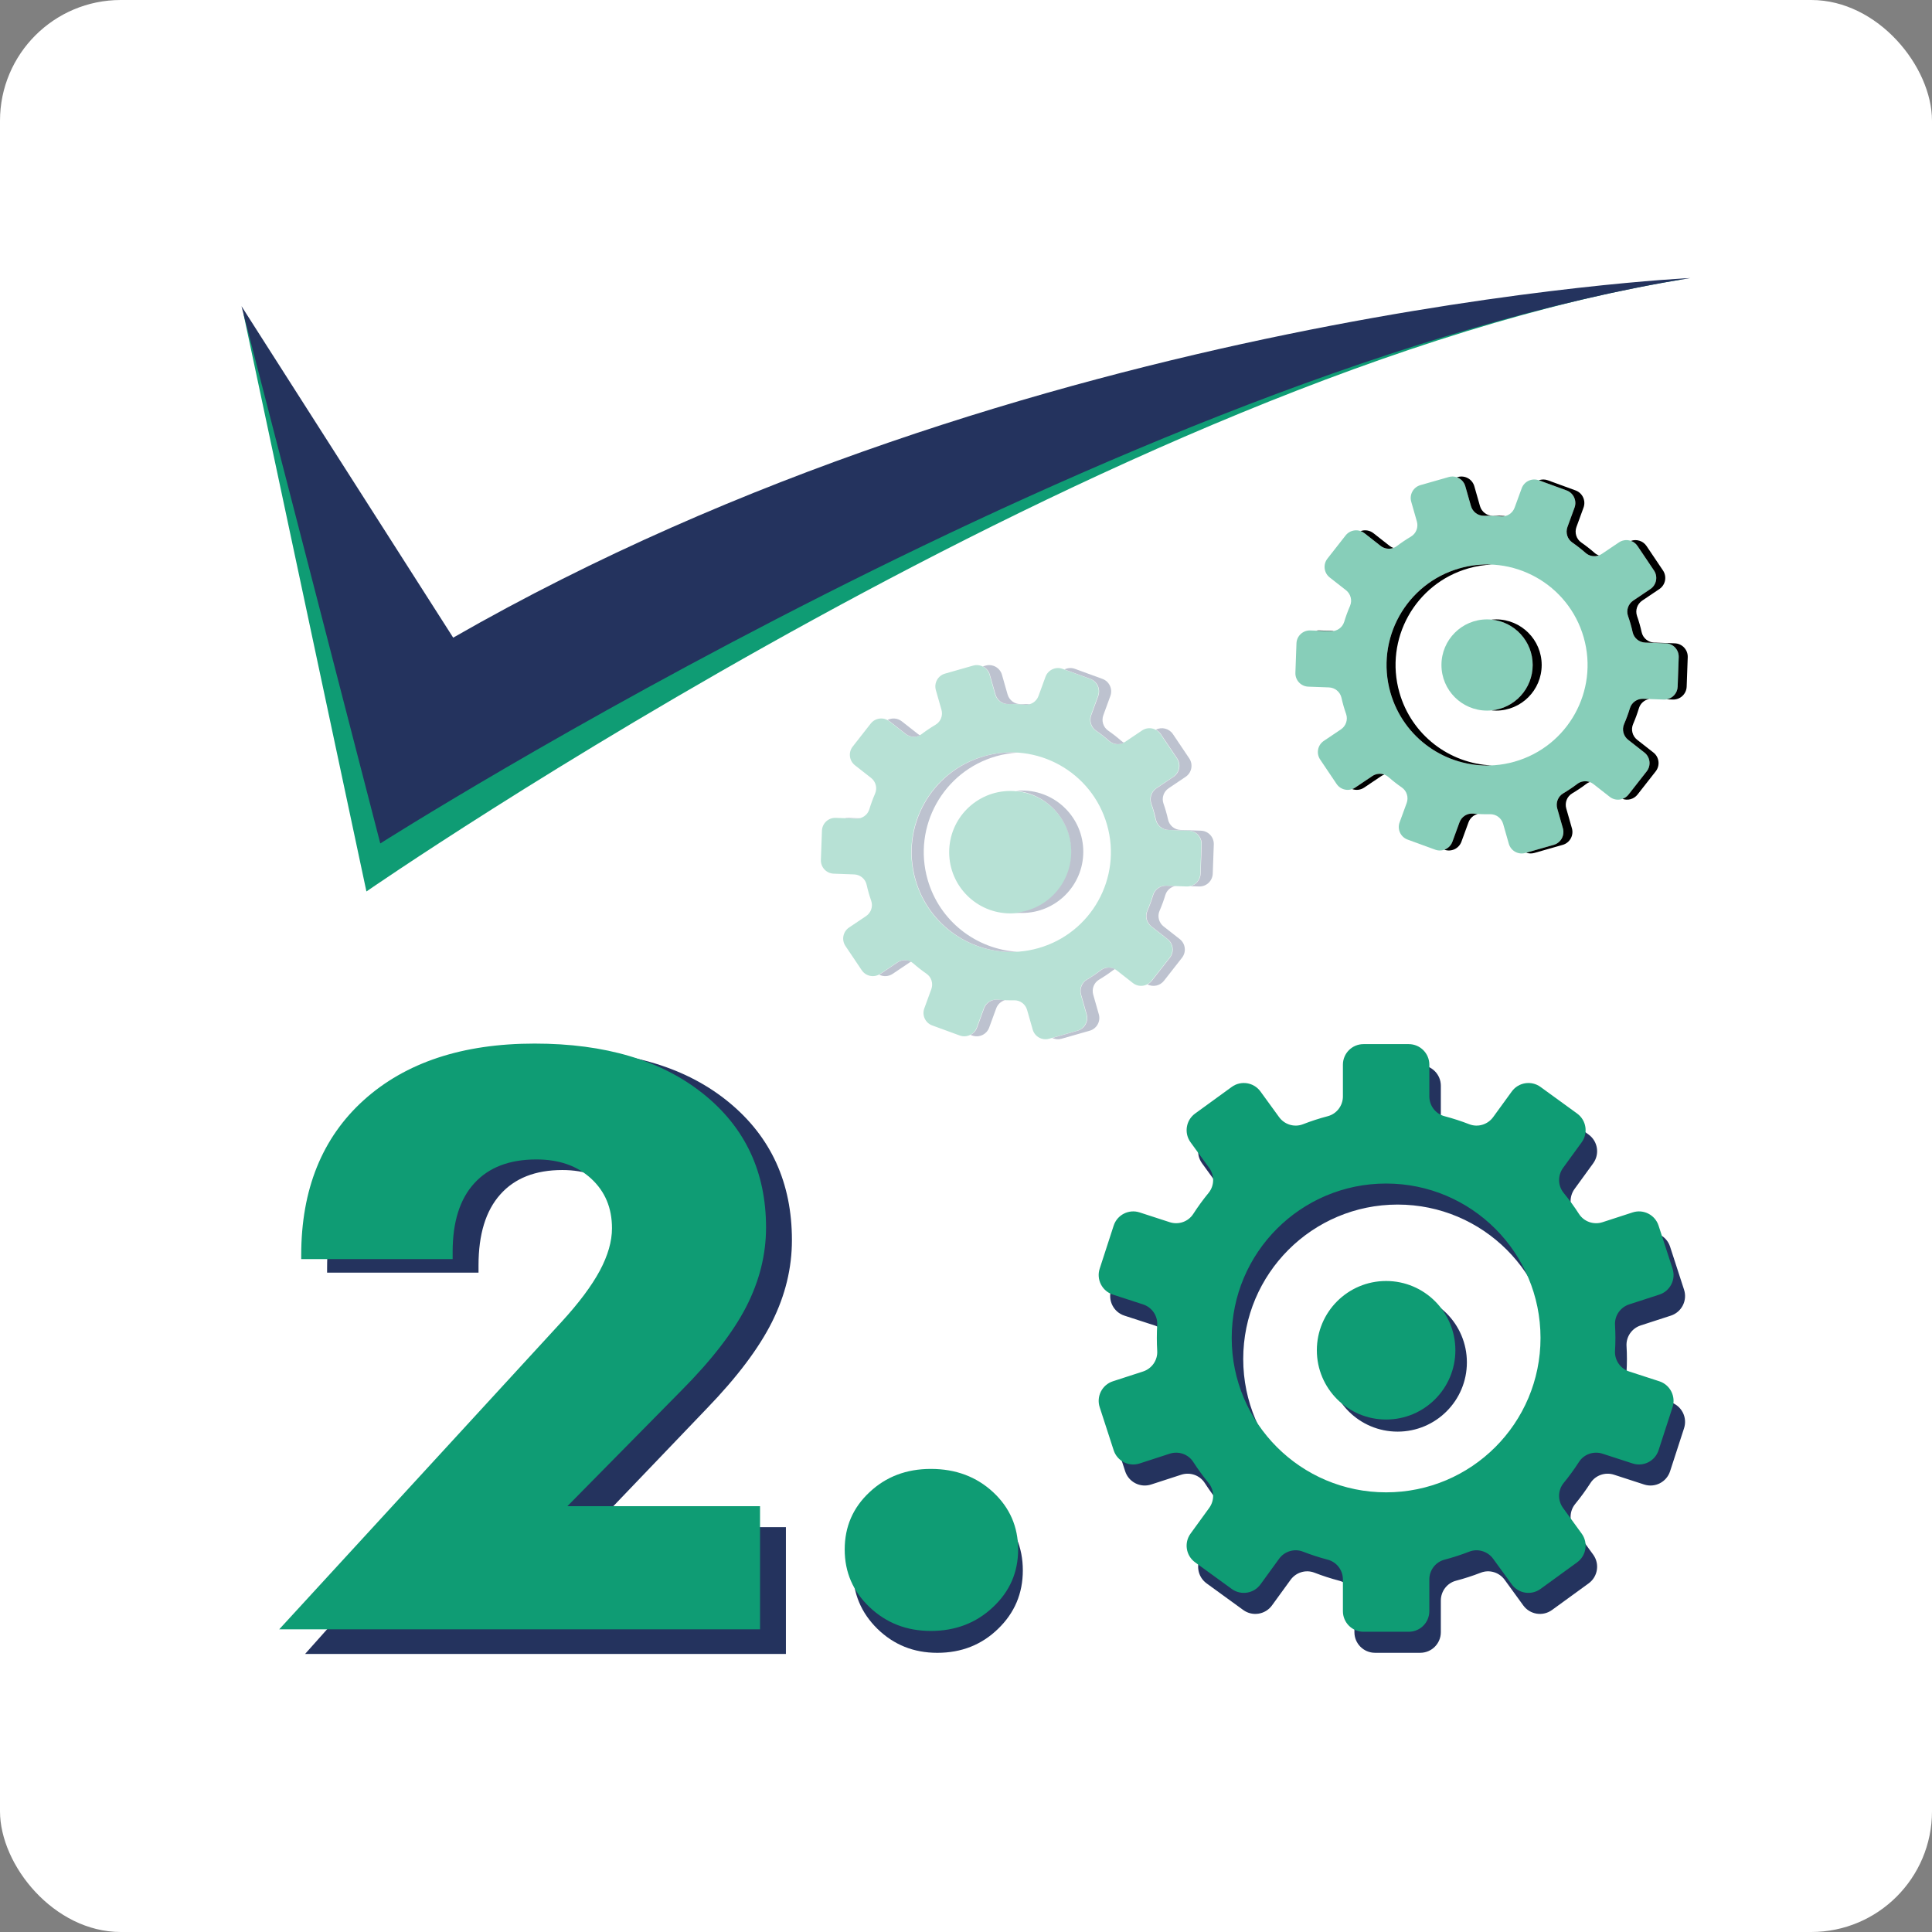 <svg xmlns="http://www.w3.org/2000/svg" xml:space="preserve" width="256px" height="256px" style="shape-rendering:geometricPrecision;text-rendering:geometricPrecision;image-rendering:optimizeQuality;fill-rule:evenodd;clip-rule:evenodd">
  <rect width="100%" height="100%" fill="#808080" stroke="none"/>
  <defs/>
  <g id="Layer_x0020_1">
    <rect width="256" height="256" rx="16" ry="16" style="fill:#fff"/>
    <path d="m221.396 185.814-3.994-1.298c-1.171-.381-1.951-1.499-1.879-2.728.035-.568.053-1.141.053-1.717 0-.578-.018-1.15-.052-1.718-.073-1.229.707-2.347 1.878-2.728l3.994-1.297c1.432-.466 2.216-2.005 1.75-3.437l-1.853-5.704c-.465-1.432-2.003-2.216-3.435-1.751l-3.993 1.297c-1.166.38-2.452-.061-3.116-1.092-.625-.969-1.304-1.901-2.032-2.79-.779-.951-.804-2.312-.081-3.307l2.47-3.4c.885-1.218.615-2.923-.603-3.808l-4.852-3.526c-1.219-.885-2.923-.615-3.809.604l-2.465 3.392c-.722.994-2.023 1.391-3.169.946-1.067-.415-2.162-.771-3.283-1.064-1.187-.312-2.007-1.4-2.007-2.629v-4.195c0-1.506-1.221-2.727-2.726-2.727l-5.998.001c-1.506 0-2.727 1.221-2.727 2.727v4.195c0 1.228-.818 2.316-2.007 2.628-1.12.294-2.217.649-3.283 1.065-1.145.445-2.447.048-3.169-.946l-2.465-3.392c-.885-1.219-2.59-1.489-3.808-.604l-4.853 3.526c-1.218.885-1.488 2.59-.603 3.808l2.47 3.4c.722.995.698 2.356-.081 3.307-.729.889-1.407 1.821-2.032 2.79-.665 1.03-1.95 1.471-3.116 1.092l-3.991-1.297c-1.433-.465-2.972.319-3.437 1.751l-1.854 5.704c-.464 1.432.319 2.971 1.751 3.436l3.994 1.297c1.171.381 1.952 1.5 1.879 2.729-.034.568-.052 1.14-.052 1.717 0 .576.018 1.149.052 1.718.073 1.228-.708 2.347-1.879 2.727l-3.994 1.298c-1.432.465-2.215 2.004-1.751 3.436l1.854 5.704c.465 1.433 2.004 2.216 3.437 1.751l3.991-1.297c1.167-.379 2.452.062 3.116 1.093.625.969 1.303 1.899 2.032 2.789.78.951.804 2.313.081 3.308l-2.47 3.399c-.885 1.218-.615 2.924.603 3.809l4.853 3.526c1.218.885 2.923.615 3.808-.604l2.465-3.393c.723-.995 2.024-1.391 3.169-.945 1.066.414 2.163.769 3.283 1.064 1.189.312 2.007 1.399 2.007 2.627v4.196c0 1.505 1.221 2.726 2.727 2.726h5.998c1.505 0 2.726-1.221 2.726-2.726v-4.196c0-1.228.82-2.315 2.007-2.627 1.121-.295 2.216-.65 3.283-1.064 1.146-.447 2.448-.05 3.169.945l2.465 3.393c.886 1.219 2.59 1.489 3.809.604l4.852-3.526c1.218-.885 1.488-2.591.603-3.809l-2.47-3.399c-.722-.995-.698-2.357.081-3.308.728-.89 1.407-1.82 2.032-2.789.665-1.031 1.951-1.472 3.116-1.094l3.993 1.298c1.432.465 2.97-.318 3.435-1.751l1.853-5.704c.466-1.433-.318-2.971-1.75-3.436zm-36.203-14.473c5.069 0 9.177 4.109 9.177 9.179 0 5.069-4.108 9.178-9.177 9.178s-9.178-4.109-9.178-9.178c0-5.07 4.109-9.179 9.178-9.179zm-81.056 47.817H40.425l37.446-41.993c2.274-2.561 3.947-4.865 5.035-6.947 1.069-2.063 1.614-3.998 1.614-5.786 0-2.782-.914-5.031-2.761-6.781-1.846-1.75-4.257-2.616-7.252-2.616-3.577 0-6.318 1.087-8.224 3.243-1.925 2.156-2.877 5.289-2.877 9.379v.977H43.342v-.535c0-8.955 2.761-16.012 8.281-21.153 5.542-5.141 13.086-7.721 22.651-7.721 9.352 0 16.798 2.286 22.339 6.855 5.541 4.57 8.321 10.65 8.321 18.242 0 3.704-.875 7.296-2.625 10.817-1.749 3.5-4.627 7.333-8.671 11.515l-15.029 15.7h25.528v16.804zm8.886-11.076c0-3.052 1.066-5.609 3.218-7.687 2.132-2.079 4.779-3.127 7.959-3.127 3.237 0 5.921 1.048 8.093 3.127 2.151 2.078 3.237 4.635 3.237 7.687 0 3.054-1.087 5.629-3.276 7.744-2.17 2.115-4.856 3.181-8.054 3.181-3.141 0-5.769-1.066-7.94-3.181-2.151-2.115-3.237-4.69-3.237-7.744zm72.169-7.552c-11.298 0-20.458-9.161-20.458-20.459 0-11.3 9.16-20.459 20.458-20.459 11.3 0 20.46 9.159 20.46 20.459 0 11.298-9.16 20.459-20.46 20.459z" style="fill:#24335e"/>
    <path d="m219.871 183.027-3.995-1.297c-1.17-.381-1.951-1.5-1.878-2.728.034-.569.052-1.141.052-1.718s-.018-1.149-.051-1.717c-.074-1.229.707-2.347 1.877-2.729l3.995-1.297c1.432-.465 2.216-2.003 1.751-3.435l-1.853-5.706c-.466-1.431-2.004-2.215-3.437-1.75l-3.992 1.298c-1.167.378-2.452-.063-3.116-1.093-.625-.97-1.304-1.901-2.032-2.79-.779-.951-.804-2.313-.081-3.308l2.47-3.399c.885-1.219.615-2.924-.603-3.809l-4.852-3.525c-1.219-.885-2.924-.616-3.809.603l-2.465 3.392c-.722.995-2.023 1.393-3.169.947-1.067-.415-2.162-.771-3.283-1.065-1.188-.312-2.007-1.4-2.007-2.628v-4.196c0-1.506-1.221-2.726-2.726-2.726h-5.999c-1.505 0-2.726 1.22-2.726 2.726v4.196c0 1.228-.819 2.316-2.008 2.628-1.121.293-2.216.65-3.282 1.065-1.146.446-2.447.048-3.169-.947l-2.465-3.392c-.885-1.219-2.591-1.488-3.809-.603l-4.852 3.525c-1.219.885-1.489 2.59-.603 3.809l2.469 3.399c.723.995.698 2.357-.081 3.308-.728.889-1.407 1.82-2.032 2.789-.664 1.031-1.95 1.472-3.116 1.093l-3.992-1.297c-1.433-.465-2.971.319-3.436 1.75l-1.853 5.706c-.465 1.432.318 2.97 1.75 3.435l3.994 1.297c1.171.381 1.952 1.5 1.878 2.729-.033.568-.051 1.14-.051 1.717 0 .577.018 1.149.051 1.718.074 1.228-.706 2.346-1.878 2.728l-3.994 1.297c-1.432.466-2.214 2.004-1.75 3.435l1.853 5.706c.465 1.432 2.003 2.216 3.436 1.75l3.992-1.297c1.166-.379 2.452.061 3.116 1.093.626.968 1.304 1.9 2.032 2.789.78.952.804 2.314.081 3.307l-2.469 3.4c-.886 1.218-.616 2.924.603 3.809l4.852 3.525c1.218.885 2.924.616 3.809-.603l2.465-3.393c.722-.994 2.023-1.391 3.169-.946 1.066.415 2.161.771 3.282 1.065 1.189.312 2.008 1.4 2.008 2.628v4.196c0 1.506 1.221 2.726 2.726 2.726h5.998c1.505 0 2.726-1.221 2.726-2.726v-4.196c0-1.229.819-2.317 2.008-2.628 1.121-.294 2.216-.65 3.282-1.065 1.145-.445 2.447-.048 3.169.946l2.465 3.393c.885 1.219 2.591 1.488 3.809.603l4.852-3.525c1.219-.885 1.488-2.591.603-3.809l-2.47-3.4c-.722-.994-.697-2.357.082-3.307.728-.889 1.407-1.821 2.031-2.79.665-1.031 1.95-1.471 3.117-1.092l3.992 1.297c1.433.466 2.97-.318 3.436-1.75l1.853-5.706c.465-1.431-.319-2.969-1.751-3.435h.001zm-36.204-13.289c5.069 0 9.178 4.109 9.178 9.179 0 5.068-4.109 9.177-9.178 9.177-5.069 0-9.178-4.109-9.178-9.177 0-5.07 4.109-9.179 9.178-9.179zm-82.959 46.155h-63.71l37.444-40.774c2.275-2.487 3.947-4.724 5.036-6.746 1.069-2.004 1.613-3.882 1.613-5.617 0-2.702-.914-4.885-2.76-6.584-1.848-1.7-4.258-2.541-7.252-2.541-3.577 0-6.319 1.055-8.224 3.149-1.925 2.093-2.878 5.135-2.878 9.107v.948H39.913v-.519c0-8.696 2.761-15.548 8.283-20.54 5.54-4.991 13.084-7.496 22.649-7.496 9.351 0 16.799 2.219 22.34 6.656 5.541 4.437 8.32 10.341 8.32 17.712 0 3.597-.875 7.086-2.624 10.503-1.75 3.399-4.627 7.121-8.671 11.182l-15.029 15.244h25.527v16.316zm11.219-10.575c0-3.014 1.088-5.539 3.285-7.591 2.179-2.053 4.88-3.088 8.128-3.088 3.304 0 6.046 1.034 8.263 3.088 2.196 2.052 3.304 4.577 3.304 7.591 0 3.016-1.108 5.559-3.344 7.647-2.216 2.089-4.957 3.142-8.224 3.142-3.208 0-5.891-1.053-8.107-3.142-2.198-2.088-3.305-4.631-3.305-7.647zm71.74-7.575c-11.299 0-20.459-9.16-20.459-20.459s9.16-20.459 20.459-20.459c11.3 0 20.459 9.16 20.459 20.459s-9.159 20.459-20.459 20.459z" style="fill:#0F9C74"/>
    <path d="m157.49 110.069-2.711-.098c-.796-.029-1.478-.585-1.651-1.363-.08-.358-.171-.717-.272-1.076-.103-.358-.215-.711-.337-1.057-.263-.752.023-1.585.684-2.028l2.251-1.514c.807-.543 1.021-1.638.479-2.445l-2.163-3.216c-.543-.808-1.637-1.022-2.445-.479l-2.251 1.514c-.657.442-1.533.396-2.129-.126-.56-.492-1.147-.95-1.757-1.374-.653-.452-.91-1.294-.637-2.04l.933-2.55c.333-.914-.137-1.926-1.05-2.26l-3.64-1.33c-.913-.334-1.925.136-2.26 1.05l-.929 2.545c-.273.745-1.01 1.223-1.802 1.149-.736-.068-1.479-.095-2.228-.079-.794.017-1.495-.514-1.714-1.278l-.742-2.606c-.267-.935-1.242-1.477-2.178-1.21l-3.726 1.062c-.935.267-1.477 1.242-1.211 2.178l.744 2.606c.218.763-.098 1.585-.781 1.988-.644.382-1.262.797-1.852 1.244-.632.48-1.511.464-2.136-.026l-2.133-1.671c-.765-.6-1.873-.465-2.473.3l-2.39 3.051c-.6.766-.465 1.873.301 2.473l2.137 1.674c.626.491.851 1.34.535 2.07-.294.682-.551 1.381-.767 2.093-.231.758-.952 1.26-1.743 1.232l-2.71-.099c-.973-.035-1.789.725-1.824 1.697l-.141 3.873c-.035.972.725 1.789 1.697 1.824l2.712.099c.794.028 1.478.585 1.65 1.361.08.359.17.718.272 1.076.102.359.215.711.336 1.058.264.751-.022 1.584-.683 2.029l-2.251 1.514c-.807.542-1.021 1.637-.479 2.444l2.163 3.217c.542.806 1.637 1.022 2.444.478l2.251-1.513c.658-.442 1.534-.397 2.13.126.56.491 1.146.95 1.757 1.373.653.453.909 1.295.636 2.04l-.931 2.55c-.334.914.136 1.926 1.05 2.259l3.638 1.33c.915.335 1.926-.134 2.26-1.049l.93-2.545c.273-.746 1.011-1.223 1.801-1.149.736.069 1.48.096 2.228.08.795-.017 1.496.513 1.714 1.277l.744 2.607c.267.934 1.242 1.477 2.177 1.21l3.727-1.063c.935-.267 1.477-1.242 1.211-2.177l-.744-2.608c-.218-.763.098-1.584.781-1.988.644-.381 1.262-.796 1.85-1.243.633-.48 1.512-.464 2.137.025l2.134 1.672c.765.599 1.873.465 2.472-.301l2.391-3.05c.599-.766.465-1.873-.301-2.473l-2.137-1.675c-.625-.49-.852-1.341-.536-2.069.295-.682.551-1.381.768-2.094.23-.758.95-1.26 1.743-1.231l2.71.099c.973.035 1.789-.725 1.824-1.697l.14-3.873c.035-.972-.724-1.789-1.696-1.824h-.001zm-23.608-5.263c4.48 0 8.111 3.632 8.111 8.112s-3.631 8.112-8.111 8.112-8.111-3.632-8.111-8.112 3.631-8.112 8.111-8.112zm3.723 20.823c-7.021 2.003-14.334-2.065-16.337-9.085-2.003-7.02 2.064-14.334 9.084-16.338 7.02-2.002 14.335 2.065 16.337 9.085 2.004 7.021-2.063 14.335-9.084 16.338z" style="fill:#b7e1d5"/>
    <path d="m32.246 41.526 16.307 76.598s99.869-69.1 174.674-81.156c0 0-88.649 7.961-164.701 51.592l-26.28-47.034z" style="fill:#0F9C74"/>
    <path d="m32 40.573 18.39 71.188S149.194 48.898 224 36.841c0 0-87.897 4.02-163.95 47.651L32 40.573z" style="fill:#24335e"/>
    <path d="m220.73 85.245-2.732-.099c-.8-.029-1.489-.59-1.663-1.372-.079-.362-.171-.723-.274-1.084-.103-.361-.216-.716-.339-1.066-.265-.757.024-1.596.689-2.043l2.269-1.525c.813-.548 1.029-1.65.481-2.464l-2.178-3.24c-.547-.813-1.65-1.029-2.464-.482l-2.266 1.526c-.663.444-1.546.398-2.147-.128-.564-.495-1.155-.956-1.769-1.384-.658-.456-.917-1.303-.642-2.056l.939-2.569c.336-.92-.138-1.939-1.059-2.276l-3.666-1.34c-.92-.336-1.939.137-2.276 1.058l-.937 2.564c-.274.751-1.018 1.232-1.815 1.158-.741-.069-1.49-.097-2.245-.08-.799.017-1.506-.517-1.725-1.286l-.75-2.626c-.268-.944-1.251-1.49-2.193-1.221l-3.754 1.071c-.943.269-1.489 1.251-1.22 2.194l.75 2.626c.22.769-.1 1.596-.789 2.003-.648.384-1.27.803-1.863 1.253-.639.483-1.523.467-2.154-.026l-2.148-1.684c-.771-.604-1.888-.468-2.492.303l-2.408 3.073c-.604.772-.468 1.887.302 2.492l2.154 1.686c.631.494.857 1.351.54 2.085-.297.687-.556 1.391-.773 2.109-.233.764-.958 1.27-1.756 1.241l-2.73-.099c-.98-.035-1.803.73-1.839 1.71l-.141 3.9c-.035.98.73 1.803 1.709 1.839l2.732.099c.8.029 1.489.59 1.663 1.372.08.362.171.723.275 1.084.102.361.216.716.339 1.066.265.756-.023 1.595-.689 2.043l-2.268 1.525c-.813.547-1.029 1.65-.483 2.463l2.18 3.241c.547.813 1.649 1.028 2.463.481l2.266-1.524c.663-.446 1.546-.399 2.147.127.564.495 1.154.957 1.77 1.383.658.457.916 1.305.641 2.057l-.939 2.568c-.337.922.136 1.94 1.058 2.277l3.666 1.34c.921.336 1.94-.137 2.277-1.058l.936-2.564c.276-.752 1.019-1.232 1.815-1.158.742.069 1.492.096 2.245.08.8-.017 1.507.518 1.726 1.287l.75 2.626c.268.943 1.25 1.489 2.193 1.22l3.755-1.071c.942-.269 1.488-1.251 1.219-2.194l-.749-2.626c-.219-.769.099-1.597.787-2.003.649-.385 1.271-.803 1.864-1.253.637-.484 1.524-.468 2.152.026l2.15 1.683c.772.605 1.887.47 2.492-.302l2.408-3.073c.604-.771.468-1.887-.303-2.492l-2.153-1.687c-.63-.493-.858-1.35-.54-2.084.297-.687.555-1.391.773-2.11.233-.764.959-1.269 1.757-1.24l2.73.099c.98.035 1.802-.73 1.838-1.709l.14-3.902c.035-.98-.729-1.802-1.709-1.838zm-23.687-3.174c3.338 0 6.045 2.706 6.045 6.044 0 3.338-2.707 6.044-6.045 6.044S191 91.453 191 88.115c0-3.338 2.705-6.044 6.043-6.044zm3.654 18.85c-7.073 2.018-14.442-2.08-16.46-9.152-2.017-7.073 2.081-14.442 9.153-16.46 7.072-2.018 14.441 2.08 16.46 9.153 2.017 7.073-2.081 14.441-9.153 16.459z" style="fill:#87ceb9"/>
    <path d="m221.924 85.245-2.731-.099c-.802-.029-1.49-.59-1.664-1.372-.08-.362-.17-.723-.274-1.084-.103-.361-.216-.716-.338-1.066-.266-.757.022-1.596.688-2.043l2.267-1.526c.815-.547 1.03-1.649.483-2.463l-2.179-3.24c-.462-.688-1.323-.948-2.07-.681.346.122.657.353.877.681l2.178 3.24c.547.814.331 1.916-.482 2.463l-2.268 1.526c-.665.447-.954 1.286-.689 2.043.123.35.237.705.339 1.066.103.361.194.722.274 1.084.175.782.863 1.343 1.663 1.372l2.732.099c.98.035 1.745.858 1.709 1.838l-.141 3.902c-.03.845-.648 1.531-1.447 1.68l.802.029c.981.035 1.804-.73 1.839-1.709l.141-3.902c.036-.98-.73-1.803-1.709-1.838zm-10.069-11.65c-.199-.071-.388-.18-.555-.327-.564-.495-1.155-.957-1.77-1.383-.657-.457-.916-1.304-.641-2.057l.938-2.569c.337-.92-.136-1.939-1.057-2.276l-3.667-1.34c-.404-.148-.829-.139-1.205-.004l.011.004 3.667 1.34c.92.337 1.394 1.356 1.058 2.276l-.939 2.569c-.275.753-.016 1.6.642 2.057.614.426 1.205.888 1.769 1.383.487.427 1.16.538 1.75.327h-.001zm-12.383-5.219c-.544-.034-1.091-.045-1.642-.034-.799.018-1.506-.517-1.725-1.286l-.75-2.626c-.269-.943-1.251-1.489-2.193-1.22l-.116.033c.523.185.951.613 1.114 1.187l.75 2.626c.22.769.926 1.304 1.726 1.286.754-.016 1.503.012 2.245.08.203.019.402.002.59-.046h.001zm-14.84 4.23c-.177-.063-.345-.155-.5-.275l-2.149-1.684c-.497-.389-1.136-.471-1.691-.274.175.062.343.153.498.274l2.149 1.684c.489.383 1.131.478 1.693.275zm-7.885 11.001-1.927-.07c-.133-.005-.264.005-.391.029l1.927.07c.134.005.265-.005.391-.029zm2.427 20.953c.514.182 1.101.127 1.588-.2l2.266-1.524c.126-.085.26-.151.397-.2-.519-.188-1.113-.122-1.591.2l-2.267 1.524c-.125.085-.256.152-.393.2zm12.209 8.032c.917.328 1.929-.145 2.264-1.062l.937-2.564c.205-.56.67-.97 1.224-1.111-.202-.013-.402-.028-.603-.047-.797-.074-1.54.406-1.815 1.158l-.937 2.564c-.189.515-.591.89-1.07 1.062zm10.852.396c.336.118.709.138 1.078.032l3.754-1.07c.942-.269 1.488-1.251 1.22-2.194l-.749-2.626c-.221-.769.098-1.596.786-2.004.65-.384 1.271-.802 1.865-1.252.142-.108.298-.192.459-.25-.547-.196-1.171-.116-1.652.25-.594.45-1.217.868-1.866 1.252-.687.408-1.006 1.235-.787 2.004l.749 2.626c.269.943-.276 1.925-1.219 2.194l-3.638 1.038zm12.753-7.13c.7.251 1.511.041 1.995-.577l2.407-3.073c.604-.772.469-1.887-.302-2.492l-2.154-1.687c-.63-.493-.857-1.35-.54-2.085.297-.686.556-1.391.774-2.109.193-.636.729-1.094 1.364-1.211l-.803-.029c-.797-.029-1.523.476-1.756 1.24-.217.718-.476 1.423-.773 2.109-.317.735-.09 1.592.54 2.085l2.153 1.687c.772.605.907 1.72.303 2.492l-2.408 3.073c-.214.275-.494.469-.801.577h.001zm-17.358-4.437c-5.562-.252-10.587-4.003-12.198-9.652-2.019-7.073 2.079-14.442 9.152-16.46 1.021-.291 2.049-.454 3.066-.499-1.401-.064-2.837.093-4.261.499-7.072 2.018-11.17 9.387-9.152 16.46 1.726 6.051 7.37 9.923 13.393 9.652z" class="fil6"/>
    <path d="M198.238 82.071c3.338 0 6.043 2.706 6.043 6.044 0 3.338-2.705 6.044-6.043 6.044-.202 0-.401-.01-.597-.029 3.057-.3 5.447-2.878 5.447-6.015 0-3.136-2.39-5.714-5.447-6.014.196-.019.396-.03.597-.03z" class="fil6"/>
    <path d="m159.137 110.07-2.712-.099c-.794-.029-1.477-.585-1.649-1.362-.08-.359-.171-.718-.273-1.076-.102-.358-.214-.711-.336-1.058-.263-.751.023-1.584.683-2.028l2.252-1.514c.807-.543 1.021-1.637.479-2.444l-2.163-3.216c-.503-.749-1.48-.988-2.263-.587.258.132.488.329.66.587l2.164 3.216c.542.807.328 1.901-.48 2.444l-2.252 1.514c-.659.444-.945 1.277-.683 2.028.123.347.235.7.336 1.058.104.358.194.717.273 1.076.173.777.856 1.333 1.65 1.362l2.712.099c.973.035 1.732.851 1.697 1.824l-.14 3.873c-.03.816-.611 1.483-1.372 1.655l1.15.042c.972.034 1.789-.725 1.825-1.697l.139-3.873c.035-.973-.724-1.789-1.697-1.824zm-23.707-5.322c4.48 0 8.112 3.632 8.112 8.112s-3.632 8.111-8.112 8.111c-.27 0-.538-.014-.801-.039 4.104-.404 7.31-3.862 7.31-8.072 0-4.21-3.206-7.669-7.31-8.072.263-.025.531-.04.801-.04zm13.506-6.333c-.123-.063-.238-.141-.345-.234-.559-.492-1.146-.949-1.756-1.373-.653-.453-.91-1.294-.637-2.04l.932-2.551c.334-.914-.136-1.925-1.049-2.259l-3.64-1.33c-.472-.174-.972-.131-1.39.077l3.427 1.253c.914.334 1.383 1.345 1.05 2.259l-.932 2.551c-.273.746-.016 1.587.637 2.04.61.424 1.197.881 1.757 1.373.542.475 1.317.557 1.946.234zm-12.434-5.108c-.425-.019-.852-.024-1.281-.014-.793.016-1.494-.514-1.713-1.278l-.743-2.606c-.267-.936-1.242-1.478-2.177-1.211l-.363.103c.44.21.793.601.938 1.108l.743 2.606c.219.764.919 1.294 1.713 1.278.749-.017 1.493.011 2.229.079.226.021.447-.003.655-.065h-.001zm-14.59 4.127c-.1-.05-.196-.112-.287-.183l-2.132-1.671c-.557-.437-1.296-.484-1.887-.183.099.05.193.111.285.183l2.132 1.671c.547.428 1.288.495 1.889.183zm-7.97 10.996-1.56-.056c-.155-.005-.307.01-.452.042l1.56.056c.154.006.306-.008.452-.042zm2.552 20.721c.553.28 1.235.262 1.785-.108l2.251-1.513c.059-.04.121-.076.184-.108-.558-.289-1.247-.256-1.787.108l-2.25 1.513c-.059.04-.12.076-.182.108h-.001zm12.104 7.981.213.077c.914.335 1.925-.135 2.259-1.049l.931-2.546c.194-.532.627-.927 1.146-1.083-.317-.013-.633-.036-.949-.066-.789-.073-1.527.404-1.8 1.149l-.93 2.546c-.162.441-.481.778-.87.972zm10.826.404c.373.179.811.226 1.24.103l3.726-1.063c.936-.267 1.478-1.242 1.21-2.177l-.743-2.607c-.218-.763.099-1.584.782-1.988.644-.382 1.262-.797 1.85-1.244.079-.06.163-.112.248-.157-.587-.302-1.309-.253-1.851.157-.588.447-1.206.862-1.85 1.244-.683.404-.999 1.225-.781 1.988l.743 2.607c.267.935-.275 1.91-1.21 2.177l-3.364.96zm12.62-7.096c.736.377 1.659.192 2.189-.483l2.389-3.05c.6-.767.465-1.873-.3-2.474l-2.138-1.675c-.625-.489-.851-1.34-.536-2.069.295-.681.552-1.38.768-2.093.185-.61.688-1.054 1.289-1.189l-1.149-.042c-.792-.029-1.512.472-1.743 1.231-.216.713-.473 1.411-.767 2.093-.316.729-.09 1.58.535 2.069l2.138 1.675c.765.601.901 1.707.301 2.474l-2.39 3.05c-.163.209-.365.37-.586.483zm-17.223-4.326c-5.44-.331-10.326-4.031-11.907-9.569-2.003-7.02 2.064-14.334 9.086-16.338.944-.269 1.894-.428 2.835-.485-1.458-.089-2.954.062-4.437.485-7.021 2.004-11.089 9.318-9.086 16.338 1.735 6.078 7.45 9.942 13.509 9.569z" style="fill:#bdc2cf"/>
  </g>
</svg>